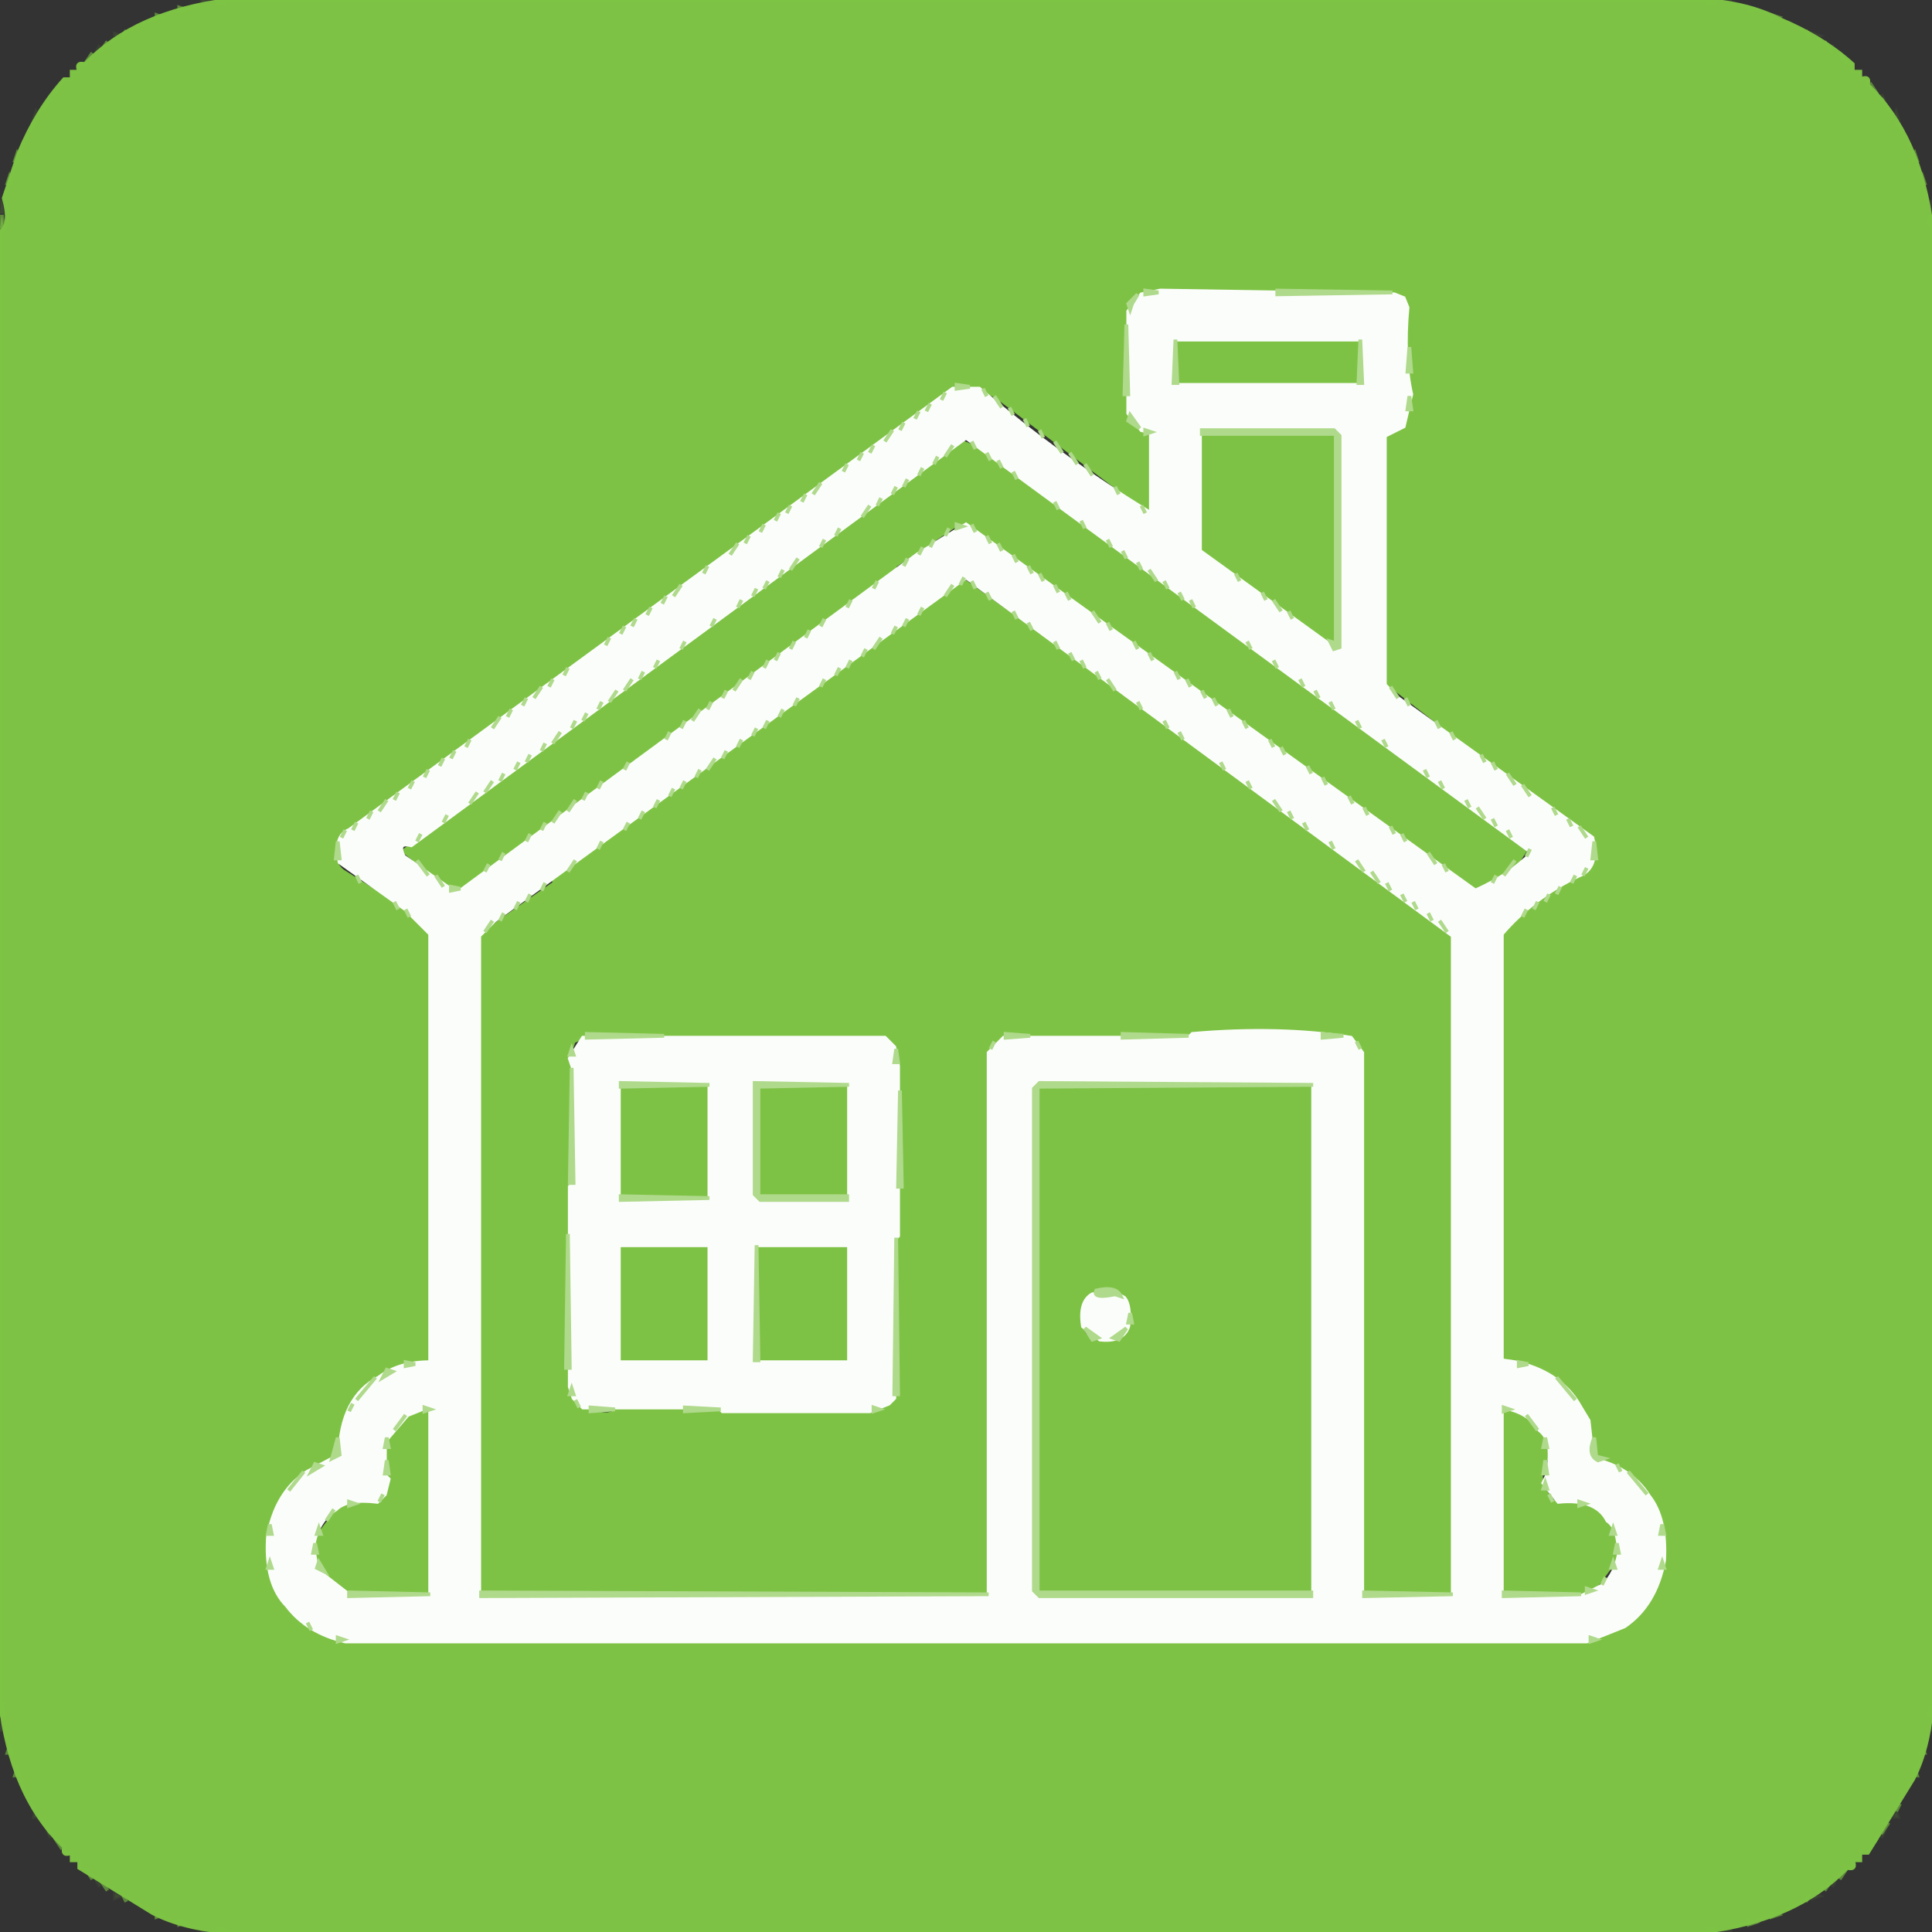 <svg viewBox="0 0 512 512" xmlns="http://www.w3.org/2000/svg"><rect x="0" y="0" width="512" height="512" fill="#333333" stroke="none"/><path fill="#7EC345" stroke="#7EC345" opacity=".996" d="M60.5 0h391q11.74.76 20 5 11.48 4.75 19.5 12v2h2v2q2.67-1.12 2 1.5 14 13.5 17 38v391q-.76 11.74-5 20L495 491h-2v2h-2q1.12 2.67-1.5 2-13.5 14-38 17h-391q-11.74-.76-20-5L21 495v-2h-2v-2q-2.67 1.12-2-1.5-14.32-13.68-17-39v-389q3-2 1-9l4-12Q9.75 29.02 17 21h2v-2h2q-1.12-2.67 1.5-2Q36 3 60.5 0ZM304 77l-2 1-3 3q1 4-1 6l1 25 6 3v21l-41-31-7-3h-3l-17 12L92 220l-3 4q-1 5 2 7l19 12 4 5v113h-6l-8 4q-10 6-11 21l-8 4q-7 5-10 15-2 15 6 22-1 2 2 1v2l11 5h333l9-5q2 1 1-2h2l6-12q2-14-4-20-5-8-14-10v-4l-5-11q-5-7-13-10-7 1-7 0V248q9-10 22-16 4-2 3-8l-54-42h-2v-67l4-1 3-5-1-28-4-4h-65Z"/><path fill="#7EC345" stroke="#7EC345" opacity=".996" d="M312 90h47.5l.5.5V102h-47.5l-.5-.5V90ZM318 115h36v55.5l-1.5-.5-34.5-24.5V115ZM254.5 117l5 2 134 98 11.5 7-2.5 4-11 8-134-97h-4L237 150q1.12 2.67-1.5 2l-113 83h-4l-11.5-9.5L254.5 117Z"/><path fill="#7EC345" stroke="#7EC345" opacity=".996" d="M255.5 154 385 247v174.5l-.5.5H361V277.5l-1.5-1.5-4-2h-58l-1 1h-23q-1.5-2.5-7-1l-4.5 3.5V422H127V247.5l1.5-.5 18.5-13q-1.12-2.67 1.5-2l107-78ZM156 274l-4 2-1 3v48l-1 1v35l2 9 5 2q5 2 7-1h17l1 1h51l2-1 3-3v-54l1-1-1-36-3-4h-58l-1-1h-20Z"/><path fill="#7EC345" stroke="#7EC345" opacity=".996" d="M164 288h24v29h-24v-29ZM201 288h24v29h-24v-29ZM275 288h73v134h-73V288Zm16 54q-6 2-4 11 2 4 10 2l3-4-1-5q-1-5-8-4ZM164 330h24v31h-24v-31ZM201 330h24v31h-24v-31ZM110.5 374l3.5.5V422H91.5l-5.5-4.5q-3-3-2-10l5.5-7.5q3.64-2.86 11-2l1.5-1.5 1-9-1-3q.85-7.15 6.5-9.5l2-1ZM398 374q8.07.04 11 6.5l1 6q-2.75 1.75-1 8l2.5 3.5q9.45-.82 13.5 3 3.9 3.45 3 12.5l-5.5 7.5-3 1H398v-48Z"/><path fill="#FBFDFA" stroke="#FBFDFA" d="m307.5 77 62 1 2.5 1 1 2.5q-1.21 13.21 1 23l-2 8.5-5 2.5v66l3.5 3.5 51.5 37q1.75 8-3.5 10-12.21 5.79-20.5 15.5v113l3.5.5q11.14 2.36 16.5 10.5l3 5 1 9 1.5 1.5q9.05 2.45 13.5 9.5 4.63 5.88 4 17-2.19 11.81-10.5 17.5l-10 4h-329q-10.14-2.36-15.5-9.5-5.72-5.78-5-18 1.98-12.02 10.5-17.5l8.5-4.5q.32-15.18 10.5-20.5 5.25-4 13.5-4V247.5l-6.5-6.5L90 228.5q-1.5-7 2.5-8.5l160-117h7q21.56 18.45 45.5 33v-21.5l-2.5-.5-3.5-4.5v-27l3.5-4.5 5-1Zm3.5 13v12h50V90h-50Zm7 24v32l36 26h1v-56l-1-2h-36Zm-62 2L109 224q-4-1-2 3l13 9h2l121-89 13-8 135 97q9-4 15-10L256 116Zm0 37-125 91-4 4v175h135V279l4-4h49l1-1q23-2 42 1l3 4v144h24V248l-129-95Zm20 134-2 2v133l2 1h72V287h-72Zm-163 86-5 2-6 7v9l1 1-1 4-2 2q-8-1-11 2-5 3-6 10l1 6 9 7h21v-49l-1-1Zm285 0v50h21l6-3q3-3 4-8 0-7-3-9-3-6-13-5l-4-5 1-2q2-9-2-12-3-5-10-6Z"/><path fill="#FBFDFA" stroke="#FBFDFA" d="M154.5 275h80l2.5 2.5 1 5v45l-1 1v42l-1.5 1.5-5 2h-39l-1-1h-36l-2.5-2.5-1-3v-53l1-1v-30l-1-3 3.5-5.5Zm9.5 12v31h24v-31h-24Zm36 0v30l2 1h23v-31h-25Zm-36 43v31h24v-31h-24Zm36 0v31h25v-31h-25ZM289.5 343q6.12-.75 8.5 1 1.63 2.06 1 7.5-1.34 4.16-7.5 3.5l-4.5-3.5q-1.04-6.54 2.5-8.5Z"/><path fill="#7DC443" stroke="#7DC443" opacity=".09" d="m53.5 0 3.5.5-3.5.5V0ZM455.5 0l3.5.5-3.5.5V0ZM30.5 9l1.5.5-1.5.5V9ZM480.5 9l1.5.5-1.5.5V9ZM26.5 12l-1 2 1-2ZM485.5 12l1 2-1-2ZM13.5 25l-1 2 1-2ZM498.5 25l1 2-1-2ZM9.5 30l.5 1.5H9l.5-1.5ZM502.5 30l.5 1.5h-1l.5-1.5ZM.5 53l.5 3.5H0L.5 53ZM511.5 53l.5 3.5h-1l.5-3.5ZM.5 455l.5 3.5H0l.5-3.5ZM511.5 455l.5 3.5h-1l.5-3.5ZM9.5 480l.5 1.5H9l.5-1.5ZM502.5 480l.5 1.5h-1l.5-1.5ZM12.5 485l1 2-1-2ZM499.5 485l-1 2 1-2ZM25.5 498l1 2-1-2ZM486.5 498l-1 2 1-2ZM30.5 502l1.5.5-1.5.5v-1ZM480.5 502l1.5.5-1.5.5v-1ZM53.5 511l3.5.5-3.5.5v-1ZM455.5 511l3.5.5-3.5.5v-1Z"/><path fill="#AFD98B" stroke="#AFD98B" d="m303.5 77 3.5.5-3.5.5v-1ZM338.5 77l30.5.5-30.5.5v-1ZM301.5 78l-1.5 2.5-.5 1.5-.5-1.5 2.5-2.5ZM298.5 86l.5 18.5h-1l.5-18.5ZM311.5 90l.5 11.5h-1l.5-11.5ZM360.5 90l.5 11.5h-1l.5-11.5ZM373.5 92l.5 6.5h-1l.5-6.5ZM253.5 102l3.5.5-3.5.5v-1ZM260.5 103l1 2-1-2ZM250.5 104l-1 2 1-2ZM263.5 105l2 3-2-3ZM373.5 105l.5 3.5h-1l.5-3.5ZM246.5 107l-1 2 1-2ZM267.5 108l1 2-1-2ZM243.5 109l-1 2 1-2ZM299.5 110l2.5 3.5-3-2 .5-1.5ZM271.5 111l1 2-1-2ZM239.5 112l-1 2 1-2ZM236.5 114l-2 3 2-3ZM275.5 114l1 2-1-2ZM303.5 114l1.5.5-1.5.5v-1ZM318.5 114h35l1.5 1.5v56l-1.5.5-1-2 1.5.5V115h-35.5v-1ZM257.5 117l1 2-1-2ZM279.5 117l2 3-2-3ZM231.5 118l-1 2 1-2ZM252.5 118l-2 3 2-3ZM228.5 120l-1 2 1-2ZM261.5 120l1 2-1-2ZM283.5 120l2 3-2-3ZM248.5 121l-1 2 1-2ZM264.5 122l1 2-1-2ZM224.5 123l-1 2 1-2ZM287.5 123l2 3-2-3ZM244.5 124l-1 2 1-2ZM268.5 125l1 2-1-2ZM240.5 127l-1 2 1-2ZM217.5 128l-2 3 2-3ZM237.5 129l-1 2 1-2ZM295.5 129l1 2-1-2ZM213.5 131l-1 2 1-2ZM233.5 132l-1 2 1-2ZM279.5 133l1 2-1-2ZM209.5 134l-1 2 1-2ZM230.5 134l-2 3 2-3ZM302.5 134l1 2-1-2ZM206.5 136l-1 2 1-2ZM286.5 138l1 2-1-2ZM202.5 139l-1 2 1-2ZM253.5 139l1.5.5-1.5.5v-1ZM257.5 139l1 2-1-2ZM222.5 140l-1 2 1-2ZM251.5 140l-1 2 1-2ZM198.5 142l-1 2 1-2ZM261.5 142l1 2-1-2ZM218.5 143l-1 2 1-2ZM247.5 143l-1 2 1-2ZM293.5 143l1 2-1-2ZM195.5 144l-2 3 2-3ZM264.5 144l1 2-1-2ZM244.5 145l-1 2 1-2ZM297.5 146l1 2-1-2ZM268.5 147l1 2-1-2ZM211.5 148l-2 3 2-3ZM240.5 148l-1 2 1-2ZM301.5 149l1 2-1-2ZM187.5 150l-1 2 1-2ZM272.5 150l1 2-1-2ZM207.5 151l-1 2 1-2ZM304.5 151l2 3-2-3ZM275.5 152l1 2-1-2ZM327.5 152l1 2-1-2ZM255.5 153l-1 2 1-2ZM203.5 154l-1 2 1-2ZM232.5 154l-1 2 1-2ZM257.5 154l1 2-1-2ZM308.5 154l1 2-1-2ZM180.5 155l-2 3 2-3ZM252.5 155l-2 3 2-3ZM279.5 155l1 2-1-2ZM200.5 156l-1 2 1-2ZM261.5 157l1 2-1-2ZM282.5 157l1 2-1-2ZM312.5 157l1 2-1-2ZM334.5 157l1 2-1-2ZM176.5 158l-1 2 1-2ZM196.5 159l-1 2 1-2ZM225.5 159l-1 2 1-2ZM315.5 159l1 2-1-2ZM337.5 159l2 3-2-3ZM172.5 161l-1 2 1-2ZM244.5 161l-1 2 1-2ZM268.5 162l1 2-1-2ZM289.5 162l2 3-2-3ZM341.5 162l1 2-1-2ZM168.5 164l-1 2 1-2ZM189.5 164l-1 2 1-2ZM218.5 164l-1 2 1-2ZM240.5 164l-1 2 1-2ZM272.5 165l1 2-1-2ZM293.5 165l1 2-1-2ZM165.5 166l-1 2 1-2ZM237.5 166l-1 2 1-2ZM214.5 167l-1 2 1-2ZM161.5 169l-1 2 1-2ZM233.5 169l-2 3 2-3ZM181.5 170l-1 2 1-2ZM210.5 170l-1 2 1-2ZM279.5 170l1 2-1-2ZM300.5 170l1 2-1-2ZM330.5 170l1 2-1-2ZM229.5 172l-1 2 1-2ZM206.5 173l-1 2 1-2ZM283.5 173l1 2-1-2ZM304.5 173l1 2-1-2ZM174.5 175l-1 2 1-2ZM203.5 175l-1 2 1-2ZM225.5 175l-1 2 1-2ZM286.5 175l1 2-1-2ZM337.5 175l1 2-1-2ZM150.5 177l-1 2 1-2ZM222.5 177l-1 2 1-2ZM170.5 178l-1 2 1-2ZM199.5 178l-1 2 1-2ZM290.5 178l1 2-1-2ZM311.5 178l1 2-1-2ZM146.5 180l-1 2 1-2ZM167.5 180l-2 3 2-3ZM196.5 180l-2 3 2-3ZM218.5 180l-1 2 1-2ZM293.5 180l2 3-2-3ZM314.5 180l1 2-1-2ZM344.5 180l1 2-1-2ZM143.5 182l-2 3 2-3ZM368.5 182l2 3-2-3ZM163.5 183l-2 3 2-3ZM192.5 183l-1 2 1-2ZM318.5 183l1 2-1-2ZM348.5 183l1 2-1-2ZM139.5 185l-1 2 1-2ZM211.5 185l-1 2 1-2ZM321.5 185l1 2-1-2ZM372.5 185l1 2-1-2ZM159.5 186l-1 2 1-2ZM188.5 186l-1 2 1-2ZM301.5 186l1 2-1-2ZM352.5 186l1 2-1-2ZM135.5 188l-1 2 1-2ZM185.5 188l-2 3 2-3ZM207.5 188l-1 2 1-2ZM325.5 188l1 2-1-2ZM155.5 189l-1 2 1-2ZM132.5 190l-2 3 2-3ZM152.5 191l-1 2 1-2ZM181.5 191l-1 2 1-2ZM203.5 191l-1 2 1-2ZM308.5 191l1 2-1-2ZM329.5 191l1 2-1-2ZM359.5 191l1 2-1-2ZM380.5 191l1 2-1-2ZM200.5 193l-1 2 1-2ZM148.5 194l-2 3 2-3ZM177.5 194l-1 2 1-2ZM312.5 194l1 2-1-2ZM384.5 194l1 2-1-2ZM124.5 196l-1 2 1-2ZM196.5 196l-1 2 1-2ZM336.5 196l1 2-1-2ZM366.5 196l1 2-1-2ZM144.5 197l-1 2 1-2ZM339.5 198l1 2-1-2ZM120.5 199l-1 2 1-2ZM192.5 199l-1 2 1-2ZM140.5 200l-1 2 1-2ZM392.5 200l1 2-1-2ZM117.5 201l-1 2 1-2ZM189.5 201l-2 3 2-3ZM137.5 202l-1 2 1-2ZM166.5 202l-1 2 1-2ZM323.5 202l1 2-1-2ZM395.5 202l1 2-1-2ZM346.5 203l1 2-1-2ZM113.5 204l-1 2 1-2ZM185.5 204l-1 2 1-2ZM377.5 204l1 2-1-2ZM133.5 205l-1 2 1-2ZM399.5 205l2 3-2-3ZM350.5 206l1 2-1-2ZM109.5 207l-1 2 1-2ZM130.5 207l-2 3 2-3ZM159.5 207l-1 2 1-2ZM181.5 207l-1 2 1-2ZM330.5 207l1 2-1-2ZM381.5 207l1 2-1-2ZM403.5 208l2 3-2-3ZM178.5 209l-1 2 1-2ZM105.5 210l-1 2 1-2ZM126.5 210l-2 3 2-3ZM155.5 210l-1 2 1-2ZM357.5 211l1 2-1-2ZM102.5 212l-2 3 2-3ZM152.5 212l-2 3 2-3ZM174.5 212l-1 2 1-2ZM337.5 212l2 3-2-3ZM388.5 212l1 2-1-2ZM361.5 214l1 2-1-2ZM391.5 214l2 3-2-3ZM411.5 214l1 2-1-2ZM98.5 215l-1 2 1-2ZM148.5 215l-2 3 2-3ZM170.5 215l-1 2 1-2ZM341.5 215l1 2-1-2ZM118.5 216l-1 2 1-2ZM395.5 217l1 2-1-2ZM415.5 217l1 2-1-2ZM94.5 218l-1 2 1-2ZM144.5 218l-1 2 1-2ZM166.5 218l-1 2 1-2ZM345.5 218l1 2-1-2ZM368.5 219l1 2-1-2ZM418.5 219l2 3-2-3ZM91.5 220l-1 2 1-2ZM399.5 220l1 2-1-2ZM111.5 221l-1 2 1-2ZM140.5 221l-1 2 1-2ZM371.5 221l1 2-1-2ZM89.5 223l.5 4.5h-1l.5-4.5ZM159.5 223l-1 2 1-2ZM352.5 223l1 2-1-2ZM422.5 223l.5 4.5h-1l.5-4.5ZM405.5 225l-1 2 1-2ZM133.5 226l-1 2 1-2ZM378.5 226l2 3-2-3ZM110.5 228l3 4-3-4ZM152.5 228l-2 3 2-3ZM359.5 228l2 3-2-3ZM401.5 228l-3 4 3-4ZM129.5 229l-1 2 1-2ZM382.5 229l1 2-1-2ZM420.5 230l-1 2 1-2ZM363.5 231l2 3-2-3ZM94.5 232l1 2-1-2ZM115.5 232l2 3-2-3ZM396.5 232l-1 2 1-2ZM417.5 232l-1 2 1-2ZM144.5 234l-1 2 1-2ZM367.5 234l1 2-1-2ZM119.5 235l2.5.5-2.5.5v-1ZM413.5 235l-1 2 1-2ZM140.5 237l-1 2 1-2ZM371.5 237l1 2-1-2ZM410.5 237l-1 2 1-2ZM104.5 239l1 2-1-2ZM137.5 239l-1 2 1-2ZM374.5 239l1 2-1-2ZM407.5 239l-1 2 1-2ZM107.5 241l1 2-1-2ZM404.5 241l-1 2 1-2ZM133.5 242l-1 2 1-2ZM378.5 242l1 2-1-2ZM130.5 244l-2 3 2-3ZM381.5 244l2 3-2-3ZM155.5 274l20.5.5-20.5.5v-1ZM266.5 274l6.5.5-6.5.5v-1ZM297.5 274l17.5.5-17.5.5v-1ZM350.5 274l5.5.5-5.5.5v-1ZM263.5 276l-1 2 1-2ZM359.5 276l1 2-1-2ZM151.5 278l.5 1.5h-1l.5-1.5ZM237.5 278l.5 3.5h-1l.5-3.5ZM151.5 283l.5 30.5h-1l.5-30.5ZM164.5 287l23.5.5-23.5.5v-1ZM200 287l25 .5-24 .5v29h23.5v1h-23l-1.5-1.5V287ZM275.5 287l72.5.5-73 .5v134h72.5v1h-72l-1.5-1.5v-133l1.5-1.5ZM238.5 289l.5 25.5h-1l.5-25.5ZM164.5 317l23.5.5-23.5.5v-1ZM150.5 327l.5 35.5h-1l.5-35.5ZM237.5 328l.5 41.5h-1l.5-41.5ZM200.5 330l.5 30.5h-1l.5-30.5Z"/><path fill="#AFD98B" stroke="#AFD98B" d="M290.5 342q5.25-1.25 6.5 1.5l-1.5-.5q-6 1.25-5-1ZM299.5 348l.5 2.5h-1l.5-2.5ZM287.5 352l3.5 2.5-1.5.5-2-3ZM298.5 352l-2 3-1.5-.5 3.5-2.5ZM107.5 361l2.5.5-2.5.5v-1ZM402.5 361l2.5.5-2.5.5v-1ZM102.5 363l1.5.5-2.5 1.5 1-2ZM99.5 365l-5 6 5-6ZM412.5 365l5 6-5-6ZM151.5 368l.5 1.5h-1l.5-1.5ZM152.5 371l1 2-1-2ZM93.5 372l-1 2 1-2ZM112.5 373l1.5.5-1.5.5v-1ZM156.5 373l6.5.5-6.5.5v-1ZM181.5 373l9.5.5-9.5.5v-1ZM231.5 373l1.5.5-1.5.5v-1ZM398.5 373l1.5.5-1.5.5v-1ZM107.5 375l-3 4 3-4ZM404.5 375l3 4-3-4ZM89.5 381l.5 4.5-2 1 1.5-5.5ZM102.5 381l.5 2.5h-1l.5-2.5ZM409.5 381l.5 2.5h-1l.5-2.5ZM422.5 381l.5 5 2 .5-1.5.5q-2.9-1.4-1-6ZM102.5 387l.5 3.5h-1l.5-3.5ZM409.5 387l.5 3.5h-1l.5-3.5ZM83.5 388l1.5.5-2.5 1.5 1-2ZM428.5 388l1 2-1-2ZM80.5 390l-4 5 4-5ZM431.5 390l5 6-5-6ZM409.5 393l.5 1.5h-1l.5-1.5ZM101.5 396l-1 2 1-2ZM410.5 396l1 2-1-2ZM92.5 398l1.5.5-1.5.5v-1ZM418.5 398l1.5.5-1.5.5v-1ZM88.5 400l-2 3 2-3ZM71.5 404l.5 2.5h-1l.5-2.5ZM440.5 404l.5 2.5h-1l.5-2.5ZM84.5 405l.5 1.5h-1l.5-1.5ZM427.5 405l.5 1.5h-1l.5-1.5ZM83.5 409l.5 2.5h-1l.5-2.5ZM428.5 409l.5 2.5h-1l.5-2.5ZM71.5 414l.5 1.5h-1l.5-1.5ZM84.5 414l1.5 2.5-2-1 .5-1.5ZM427.5 414l.5 1.5h-1l.5-1.5ZM440.5 414l.5 1.5h-1l.5-1.5ZM425.5 418l-1 2 1-2ZM420.5 421l1.5.5-1.5.5v-1ZM92.5 422l21.5.5-21.5.5v-1ZM127.5 422l134.5.5-134.5.5v-1ZM361.5 422l23.5.5-23.5.5v-1ZM398.5 422l20.5.5-20.5.5v-1ZM81.5 430l1 2-1-2ZM89.5 434l1.5.5-1.5.5v-1ZM421.5 434l1.5.5-1.5.5v-1Z"/><path fill="#7EC345" stroke="#7EC345" opacity=".584" d="m57.5 0 2.5.5-2.5.5V0ZM452.5 0l2.5.5-2.5.5V0ZM47.5 2l1.5.5-1.5.5V2ZM463.5 2l1.5.5-1.5.5V2ZM41.5 4l1.5.5-1.5.5V4ZM469.5 4l1.5.5-1.5.5V4ZM33.5 8l-1 2 1-2ZM478.5 8l1 2-1-2ZM28.5 11l-2 3 2-3ZM483.5 11l2 3-2-3ZM24.5 14l-2 3 2-3ZM487.5 14l2 3-2-3ZM16.5 22l-2 3 2-3ZM495.5 22l2 3-2-3ZM13.5 26l-2 3 2-3ZM498.5 26l2 3-2-3ZM9.5 32l-1 2 1-2ZM502.5 32l1 2-1-2ZM4.5 41l.5 1.5H4l.5-1.5ZM507.5 41l.5 1.5h-1l.5-1.5ZM2.5 47l.5 1.5H2l.5-1.5ZM509.5 47l.5 1.5h-1l.5-1.5ZM.5 57l.5 3.5H0L.5 57ZM511.5 57l.5 2.5h-1l.5-2.5ZM.5 451l.5 3.5H0l.5-3.5ZM511.5 452l.5 2.5h-1l.5-2.5ZM2.5 463l.5 1.5H2l.5-1.5ZM509.5 463l.5 1.5h-1l.5-1.5ZM4.5 469l.5 1.5H4l.5-1.5ZM507.5 469l.5 1.5h-1l.5-1.5ZM8.5 478l1 2-1-2ZM503.5 478l-1 2 1-2ZM11.5 483l2 3-2-3ZM500.5 483l-2 3 2-3ZM14.5 487l2 3-2-3ZM497.5 487l-2 3 2-3ZM22.5 495l2 3-2-3ZM489.5 495l-2 3 2-3ZM26.5 498l2 3-2-3ZM485.5 498l-2 3 2-3ZM32.5 502l1 2-1-2ZM479.5 502l-1 2 1-2ZM41.5 507l1.5.5-1.5.5v-1ZM469.5 507l1.5.5-1.5.5v-1ZM47.5 509l1.5.5-1.5.5v-1ZM463.5 509l1.5.5-1.5.5v-1ZM57.5 511l2.5.5-2.5.5v-1ZM452.5 511l2.5.5-2.5.5v-1Z"/></svg>
